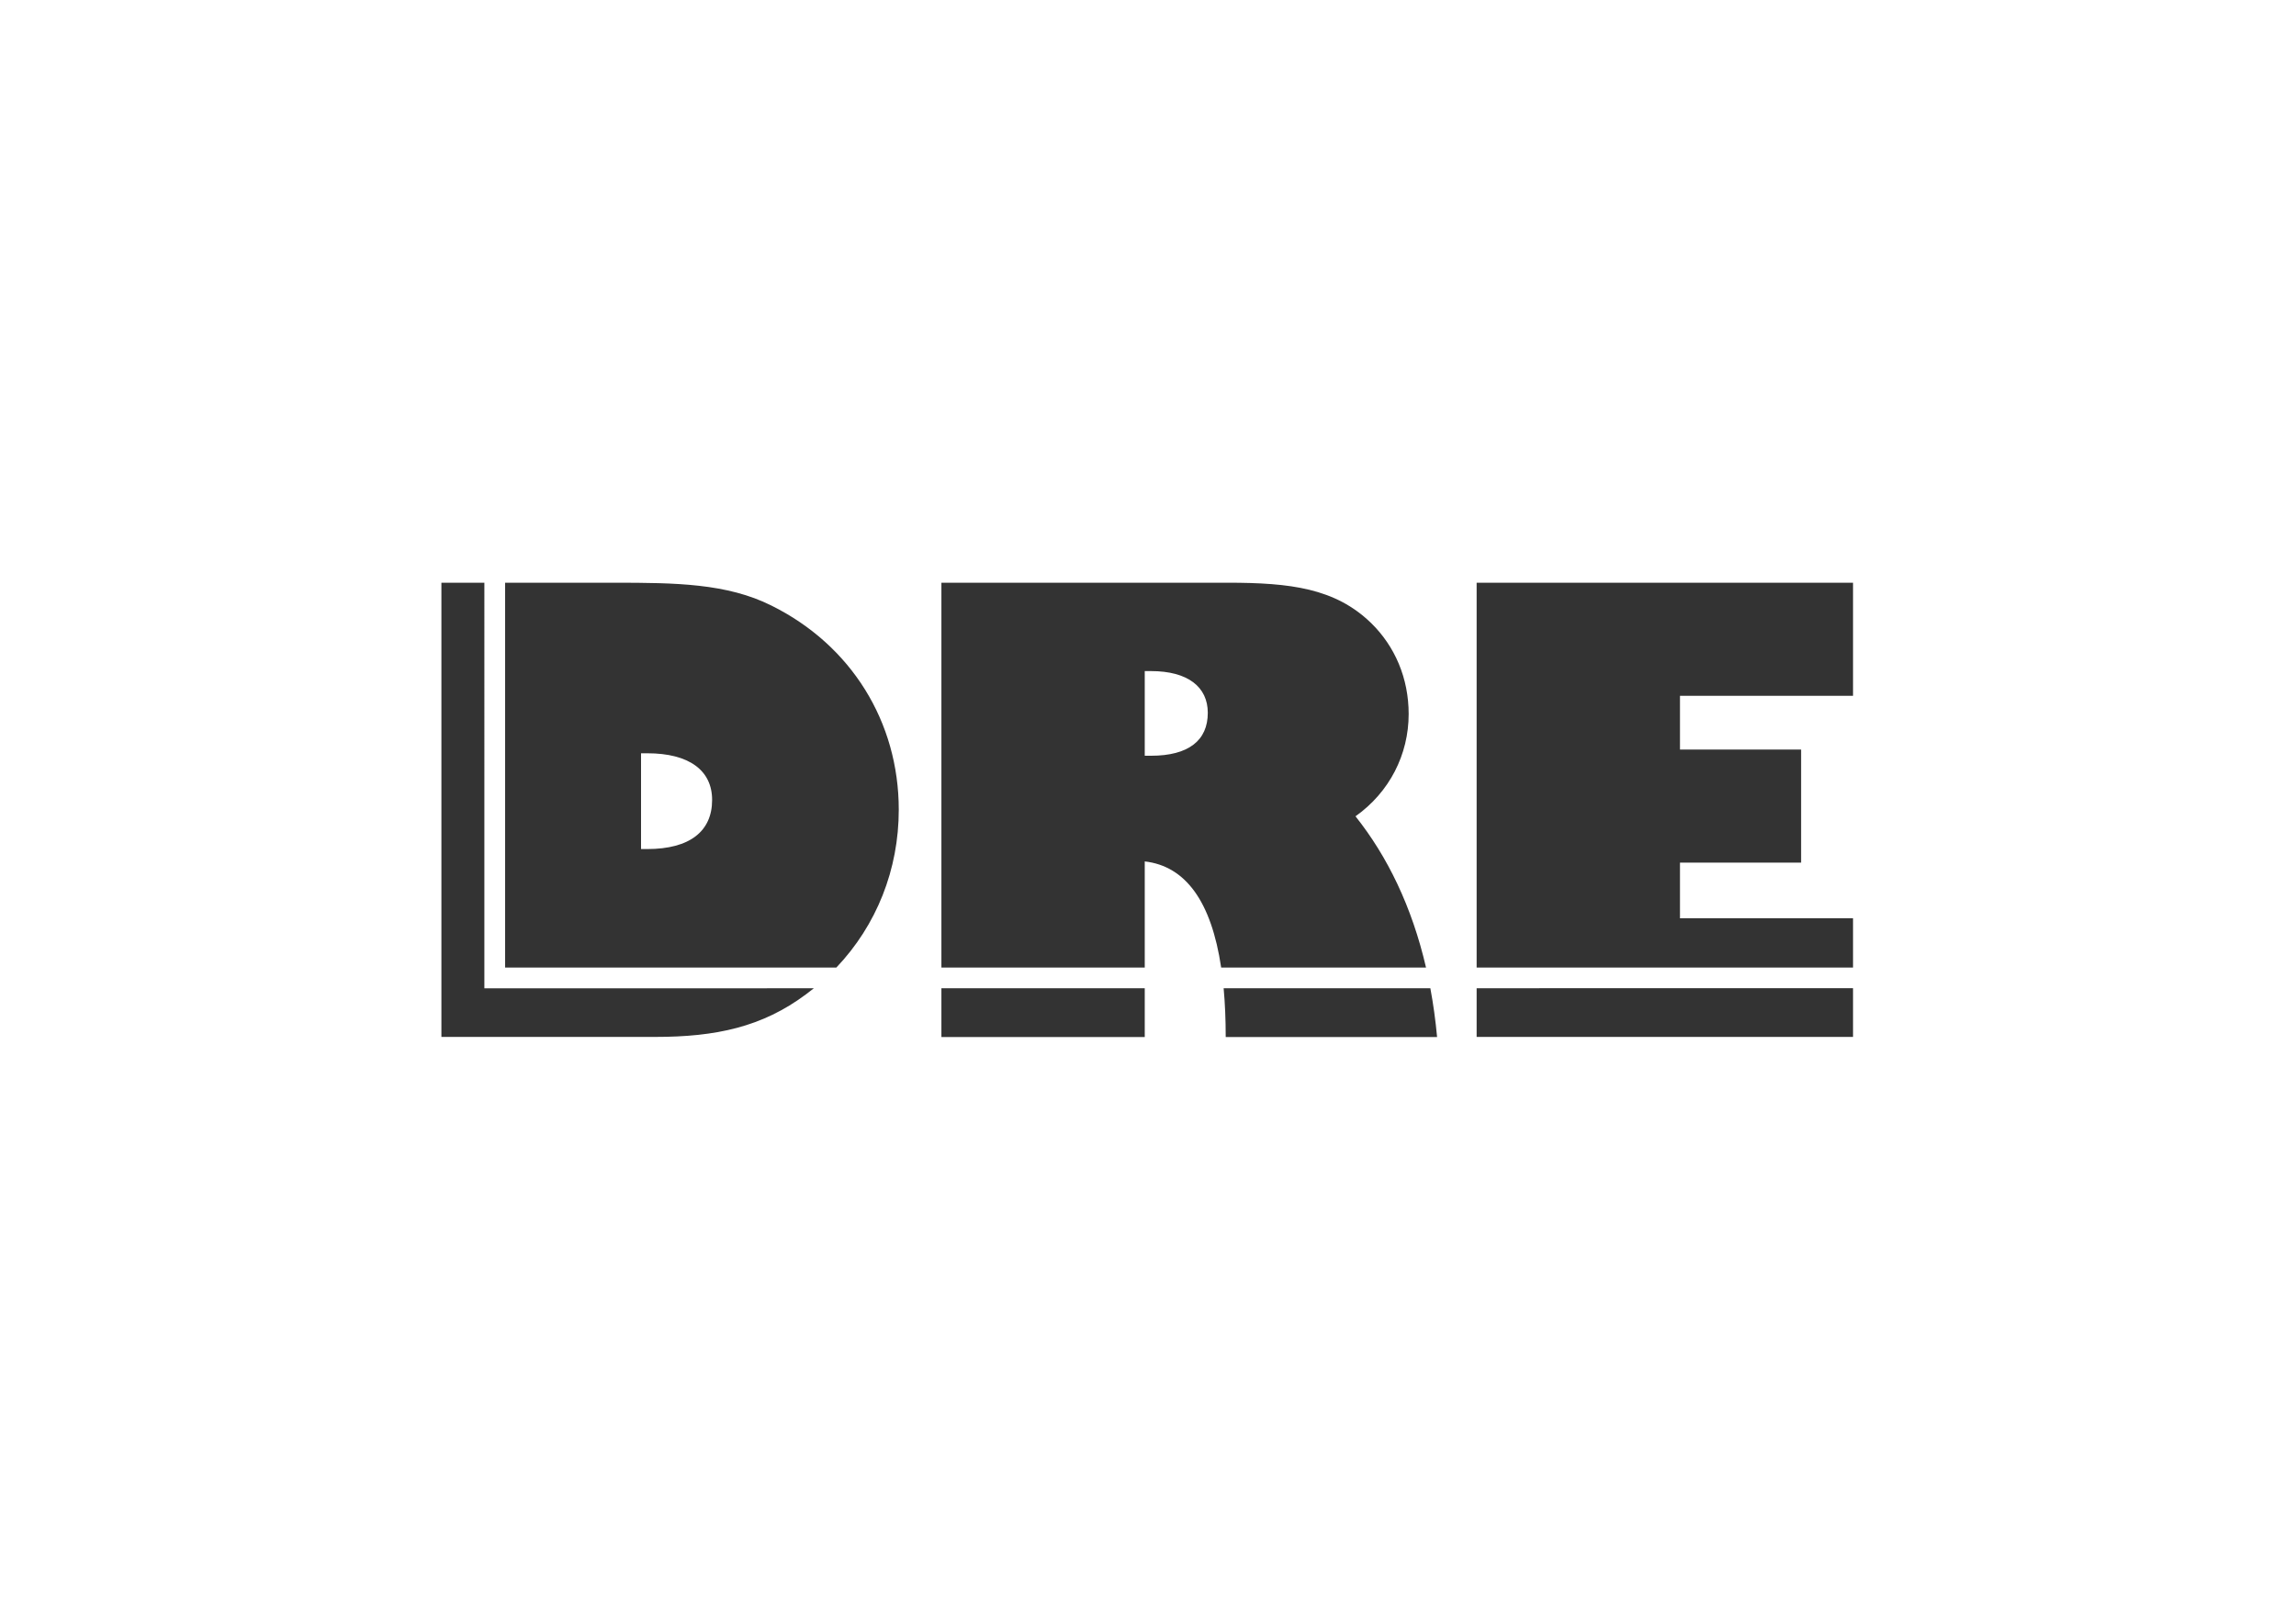 <svg xmlns="http://www.w3.org/2000/svg" xmlns:xlink="http://www.w3.org/1999/xlink" id="Layer_1" x="0px" y="0px" viewBox="0 0 595.276 419.528" style="enable-background:new 0 0 595.276 419.528;" xml:space="preserve"><path style="fill-rule:evenodd;clip-rule:evenodd;fill:#333333;" d="M480.429,250.896v-12.787h-44.866v-14.423h31.407v-29.323 h-31.407v-13.941h44.866V151.1h-97.586v99.796H480.429z M480.429,268.874V256.24l-97.586,0.007v12.628H480.429z M313.14,184.83 c0,7.158-4.966,11.137-14.741,11.137h-1.604v-21.954h1.604C308.012,174.013,313.14,178.152,313.14,184.83z M244.076,256.258v12.643 h52.718v-12.646L244.076,256.258z M369.724,250.896c-3.666-15.823-10.018-28.831-18.289-39.227 c8.815-6.249,13.783-16.023,13.783-26.52c0-9.241-3.525-17.546-9.776-23.634c-9.294-8.973-20.831-10.416-37.177-10.416h-74.19 v99.796h52.718v-27.53c10.651,1.225,17.278,10.491,19.814,27.53H369.724z M372.589,268.901c-0.406-4.392-0.994-8.608-1.748-12.652 l-53.593,0.004c0.357,3.88,0.539,8.097,0.539,12.648H372.589z M184.628,207.423c0,8.12-5.77,12.739-16.827,12.739h-1.601v-24.836 h1.601C178.697,195.325,184.628,199.784,184.628,207.423z M125.581,151.1h-11.139v117.774h55.444 c15.704,0,27.722-2.565,39.098-11.057c0.684-0.507,1.355-1.027,2.013-1.555l-82.729,0.005h-2.686v-2.687V151.1z M233.019,209.961 c0-22.807-12.339-42.678-33.009-52.933c-11.537-5.768-24.837-5.928-40.702-5.928h-28.356v99.796h85.875 C227.276,239.915,233.019,225.453,233.019,209.961z"></path></svg>